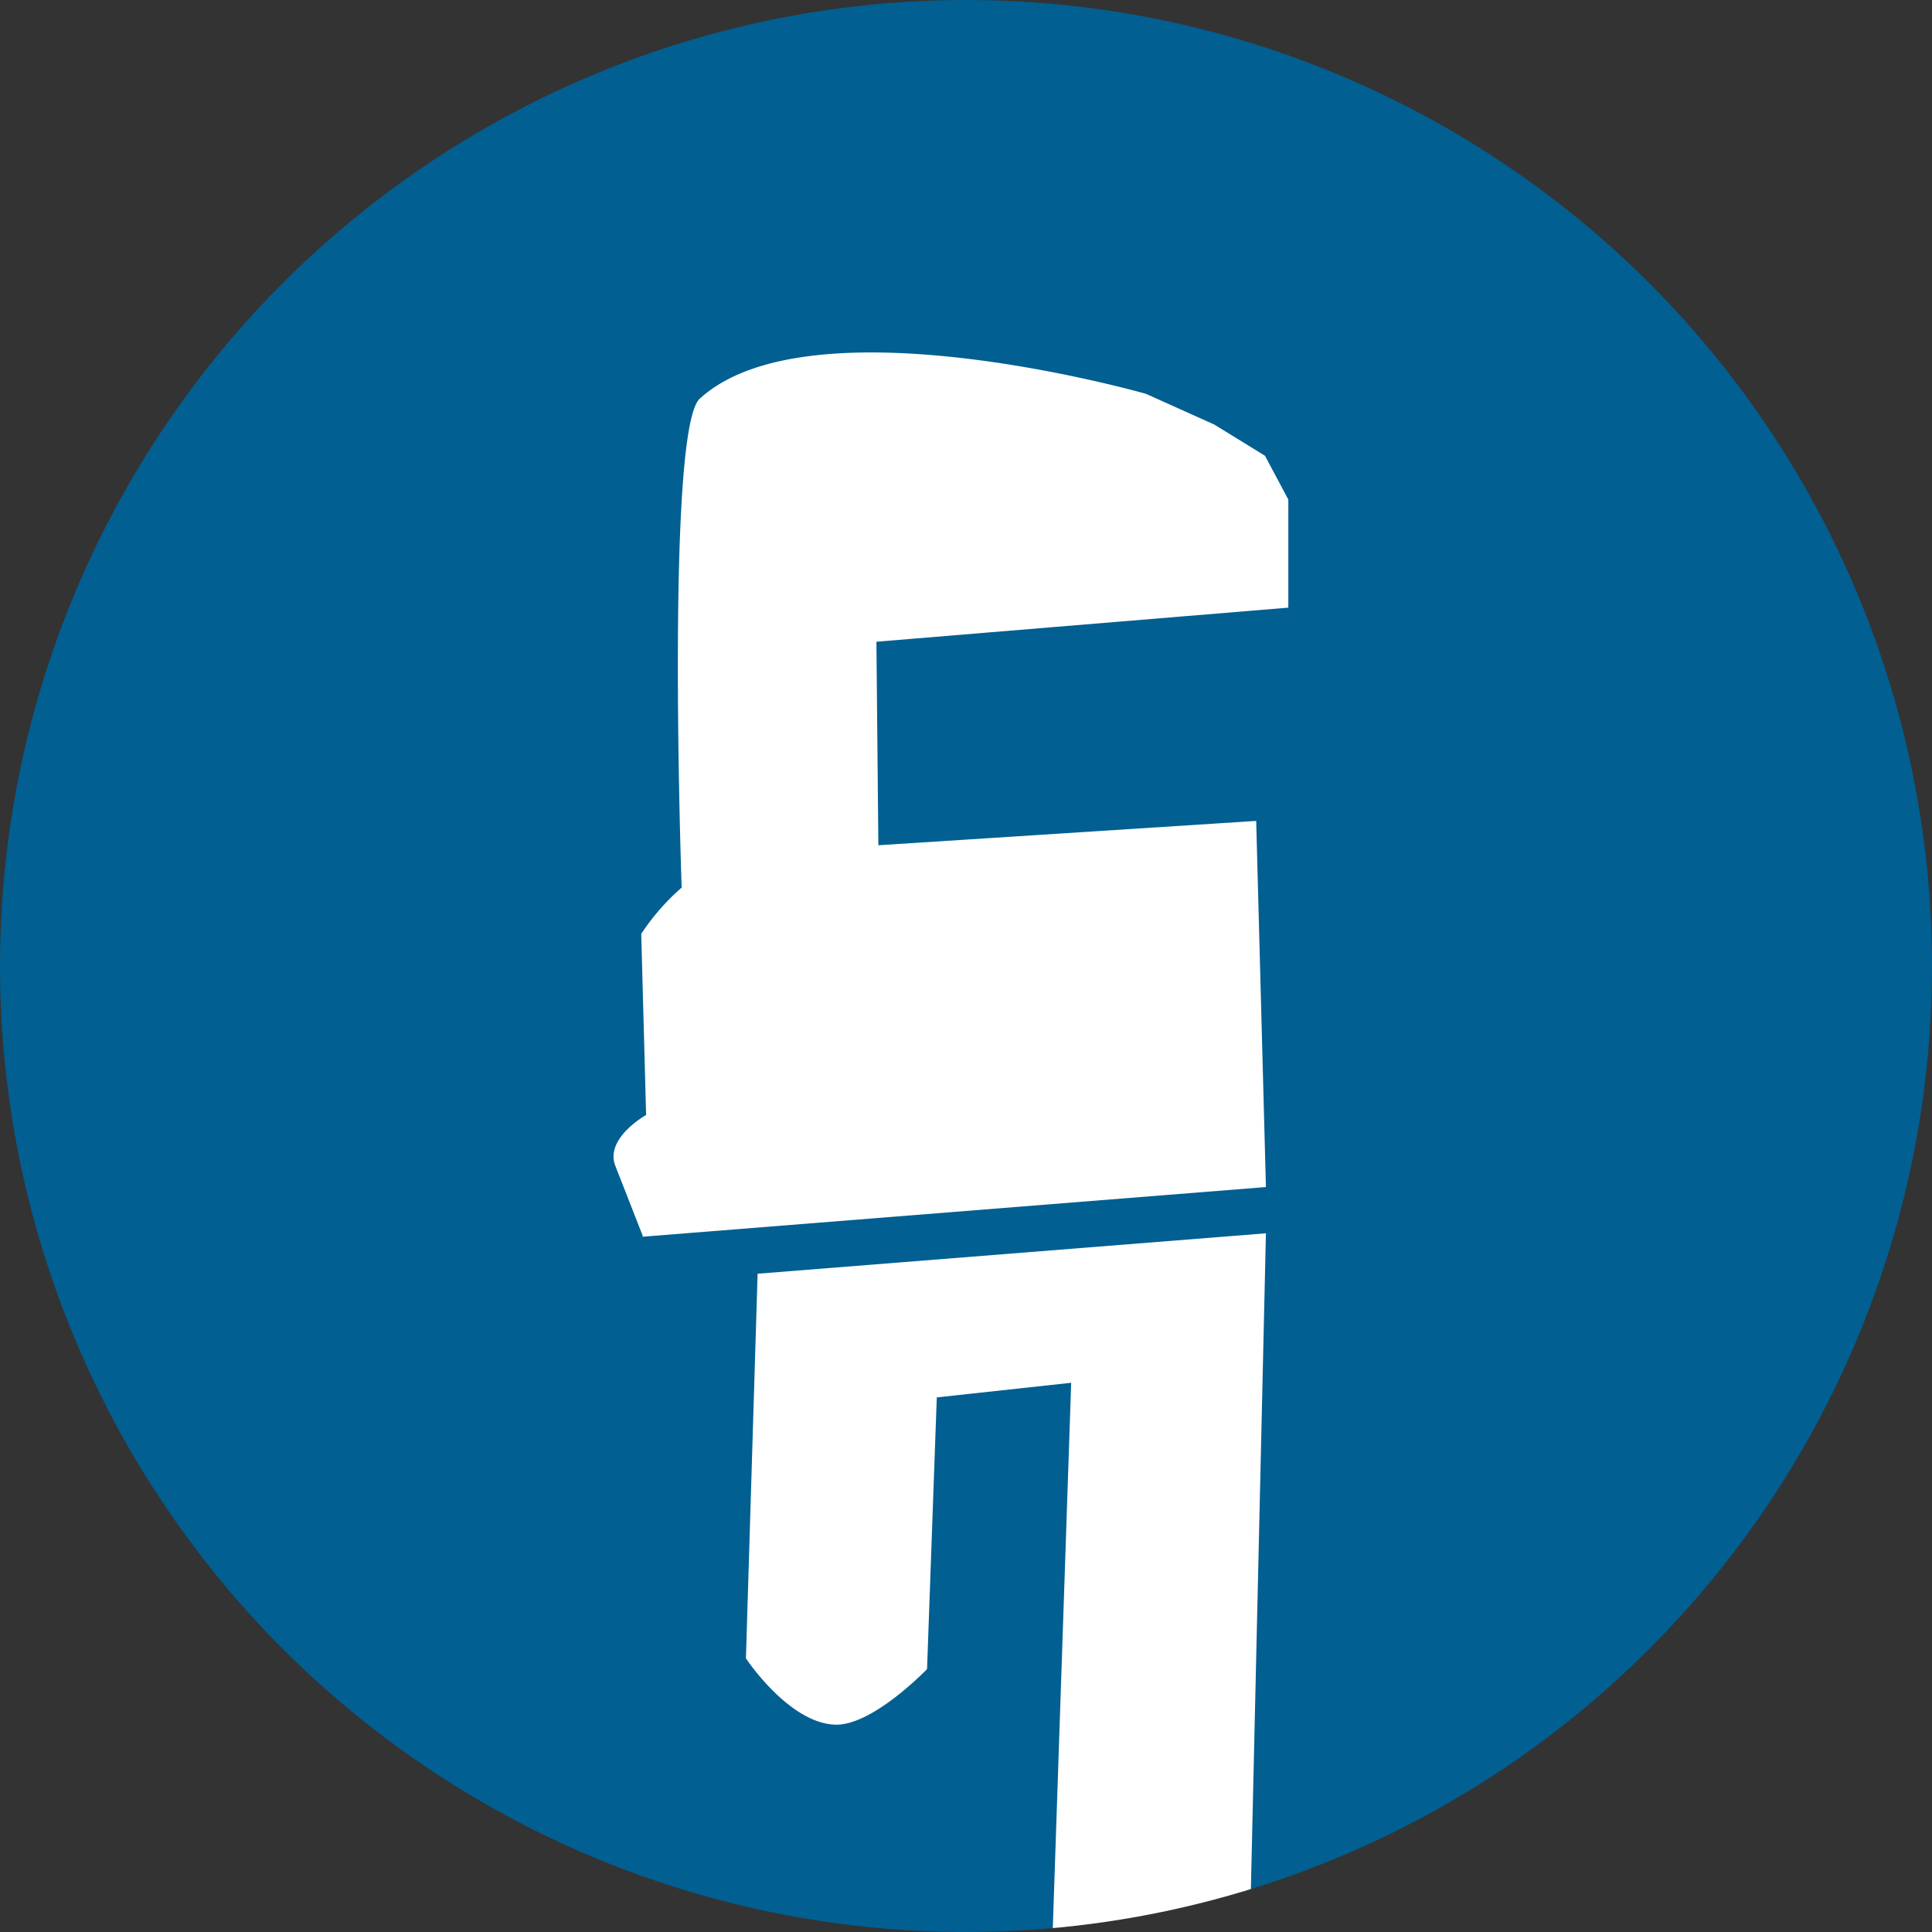 <svg xmlns="http://www.w3.org/2000/svg" xmlns:xlink="http://www.w3.org/1999/xlink" id="vvs" width="39.68" height="39.68" viewBox="0 0 39.68 39.68"><rect x="0" y="0" width="39.68" height="39.68" fill="#333333" stroke="none"/><defs><clipPath id="clip-path"><circle id="Ellipse_309" data-name="Ellipse 309" cx="19.84" cy="19.84" r="19.84"></circle></clipPath><clipPath id="clip-path-2"><circle id="Ellipse_310" data-name="Ellipse 310" cx="19.84" cy="19.84" r="19.84" transform="translate(0 0)"></circle></clipPath></defs><g id="Group_7753" data-name="Group 7753" transform="translate(0 0)" clip-path="url(#clip-path)"><circle id="Ellipse_308" data-name="Ellipse 308" cx="19.84" cy="19.84" r="19.84" fill="#015f92"></circle></g><g id="Group_7754" data-name="Group 7754" clip-path="url(#clip-path-2)"><path id="Path_4816" data-name="Path 4816" d="M26,25.33l-.48,20.93a2.364,2.364,0,0,1-2.02,1.42c-1.3.1-2.1-1.47-2.1-1.47L22,28.4l-2.76.3-.2,5.58s-1.15,1.2-1.92,1.14c-.94-.06-1.8-1.36-1.8-1.36l.24-7.9Zm-12.8.07L26,24.38l-.2-7.52-7.76.5L18,13.18l8.46-.7V10.26l-.48-.9-1.04-.64-1.4-.63s-6.9-1.98-9.17.1c-.7.65-.37,10.04-.37,10.04a4.629,4.629,0,0,0-.83.95l.1,3.72s-.86.48-.63,1.05l.56,1.43Z" fill="#fff"></path></g></svg>